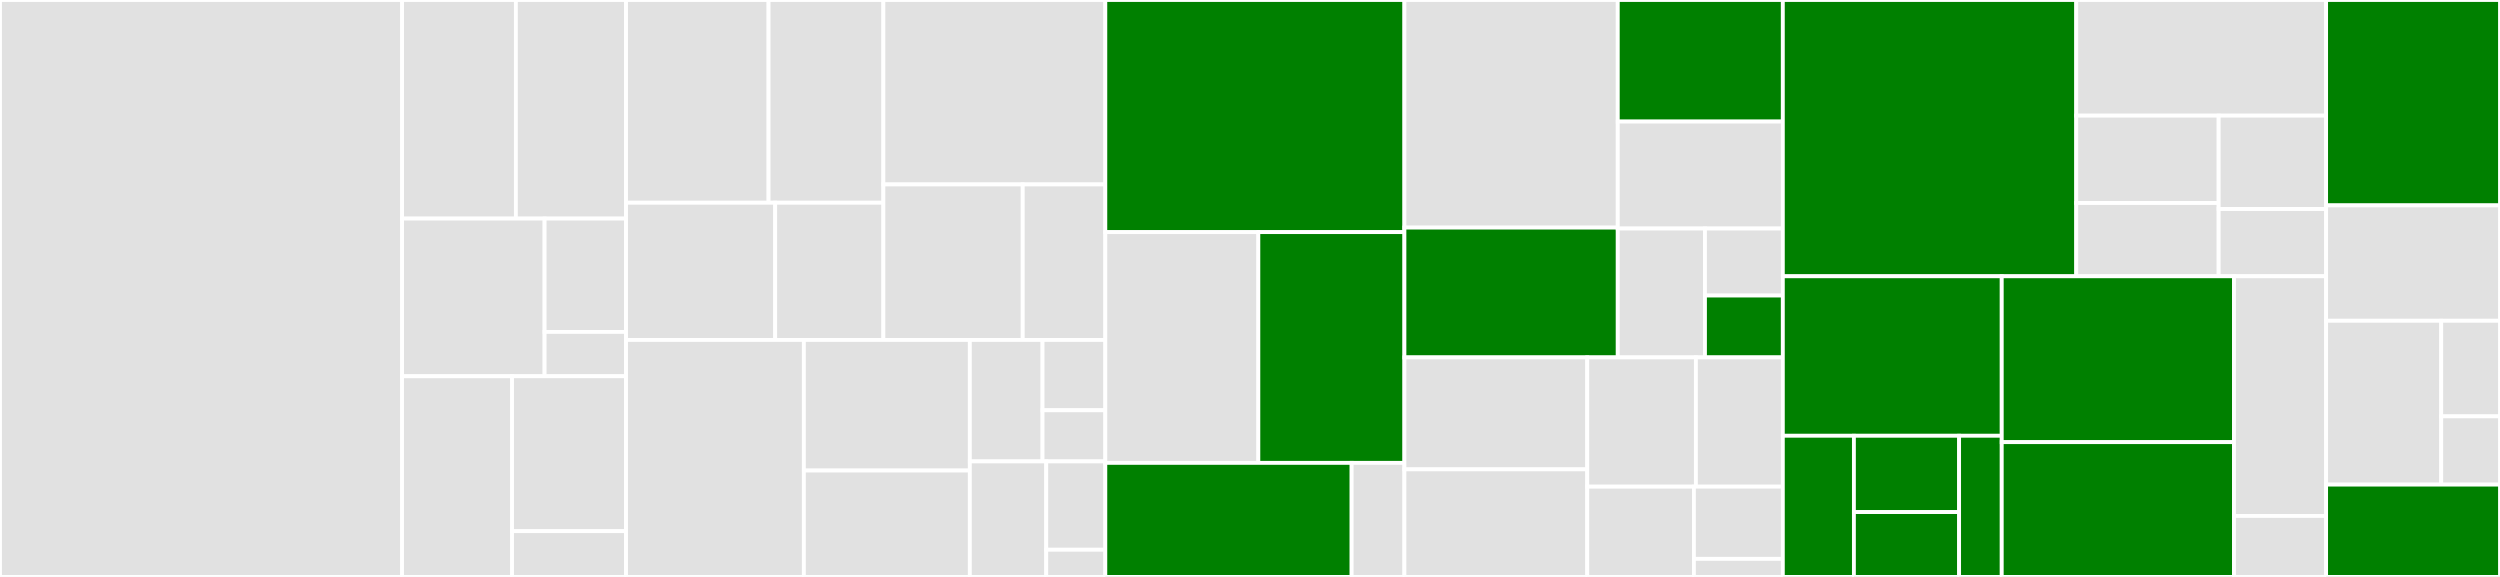 <svg baseProfile="full" width="650" height="150" viewBox="0 0 650 150" version="1.1"
xmlns="http://www.w3.org/2000/svg" xmlns:ev="http://www.w3.org/2001/xml-events"
xmlns:xlink="http://www.w3.org/1999/xlink">

<rect x="0" y="0" width="650" height="150" fill="#333333" stroke="none"/>

<style>rect.s{mask:url(#mask);}</style>
<defs>
  <pattern id="white" width="4" height="4" patternUnits="userSpaceOnUse" patternTransform="rotate(45)">
    <rect width="2" height="2" transform="translate(0,0)" fill="white"></rect>
  </pattern>
  <mask id="mask">
    <rect x="0" y="0" width="100%" height="100%" fill="url(#white)"></rect>
  </mask>
</defs>

<rect x="0" y="0" width="104.535" height="150.0" fill="#e1e1e1" stroke="white" stroke-width="1" class=" tooltipped" data-content="src/schema/io_message/from_message.rs"><title>src/schema/io_message/from_message.rs</title></rect>
<rect x="104.535" y="0" width="29.595" height="56.832" fill="#e1e1e1" stroke="white" stroke-width="1" class=" tooltipped" data-content="src/schema/types/spec.rs"><title>src/schema/types/spec.rs</title></rect>
<rect x="134.131" y="0" width="28.641" height="56.832" fill="#e1e1e1" stroke="white" stroke-width="1" class=" tooltipped" data-content="src/schema/types/parquet_type.rs"><title>src/schema/types/parquet_type.rs</title></rect>
<rect x="104.535" y="56.832" width="37.059" height="40.994" fill="#e1e1e1" stroke="white" stroke-width="1" class=" tooltipped" data-content="src/schema/types/converted_type.rs"><title>src/schema/types/converted_type.rs</title></rect>
<rect x="141.595" y="56.832" width="21.177" height="29.464" fill="#e1e1e1" stroke="white" stroke-width="1" class=" tooltipped" data-content="src/schema/types/physical_type.rs"><title>src/schema/types/physical_type.rs</title></rect>
<rect x="141.595" y="86.297" width="21.177" height="11.53" fill="#e1e1e1" stroke="white" stroke-width="1" class=" tooltipped" data-content="src/schema/types/basic_type.rs"><title>src/schema/types/basic_type.rs</title></rect>
<rect x="104.535" y="97.826" width="28.598" height="52.174" fill="#e1e1e1" stroke="white" stroke-width="1" class=" tooltipped" data-content="src/schema/io_thrift/from_thrift.rs"><title>src/schema/io_thrift/from_thrift.rs</title></rect>
<rect x="133.133" y="97.826" width="29.638" height="40.275" fill="#e1e1e1" stroke="white" stroke-width="1" class=" tooltipped" data-content="src/schema/io_thrift/to_thrift.rs"><title>src/schema/io_thrift/to_thrift.rs</title></rect>
<rect x="133.133" y="138.101" width="29.638" height="11.899" fill="#e1e1e1" stroke="white" stroke-width="1" class=" tooltipped" data-content="src/schema/io_thrift/mod.rs"><title>src/schema/io_thrift/mod.rs</title></rect>
<rect x="162.771" y="0" width="37.057" height="52.709" fill="#e1e1e1" stroke="white" stroke-width="1" class=" tooltipped" data-content="src/encoding/hybrid_rle/encoder.rs"><title>src/encoding/hybrid_rle/encoder.rs</title></rect>
<rect x="199.829" y="0" width="29.852" height="52.709" fill="#e1e1e1" stroke="white" stroke-width="1" class=" tooltipped" data-content="src/encoding/hybrid_rle/mod.rs"><title>src/encoding/hybrid_rle/mod.rs</title></rect>
<rect x="162.771" y="52.709" width="38.777" height="35.68" fill="#e1e1e1" stroke="white" stroke-width="1" class=" tooltipped" data-content="src/encoding/hybrid_rle/decoder.rs"><title>src/encoding/hybrid_rle/decoder.rs</title></rect>
<rect x="201.548" y="52.709" width="28.132" height="35.68" fill="#e1e1e1" stroke="white" stroke-width="1" class=" tooltipped" data-content="src/encoding/hybrid_rle/bitmap.rs"><title>src/encoding/hybrid_rle/bitmap.rs</title></rect>
<rect x="229.68" y="0" width="57.701" height="47.956" fill="#e1e1e1" stroke="white" stroke-width="1" class=" tooltipped" data-content="src/encoding/delta_bitpacked/decoder.rs"><title>src/encoding/delta_bitpacked/decoder.rs</title></rect>
<rect x="229.68" y="47.956" width="36.231" height="40.433" fill="#e1e1e1" stroke="white" stroke-width="1" class=" tooltipped" data-content="src/encoding/delta_bitpacked/encoder.rs"><title>src/encoding/delta_bitpacked/encoder.rs</title></rect>
<rect x="265.911" y="47.956" width="21.47" height="40.433" fill="#e1e1e1" stroke="white" stroke-width="1" class=" tooltipped" data-content="src/encoding/delta_bitpacked/mod.rs"><title>src/encoding/delta_bitpacked/mod.rs</title></rect>
<rect x="162.771" y="88.389" width="46.234" height="61.611" fill="#e1e1e1" stroke="white" stroke-width="1" class=" tooltipped" data-content="src/encoding/bitpacking.rs"><title>src/encoding/bitpacking.rs</title></rect>
<rect x="209.005" y="88.389" width="43.151" height="33.949" fill="#e1e1e1" stroke="white" stroke-width="1" class=" tooltipped" data-content="src/encoding/uleb128.rs"><title>src/encoding/uleb128.rs</title></rect>
<rect x="209.005" y="122.338" width="43.151" height="27.662" fill="#e1e1e1" stroke="white" stroke-width="1" class=" tooltipped" data-content="src/encoding/zigzag_leb128.rs"><title>src/encoding/zigzag_leb128.rs</title></rect>
<rect x="252.156" y="88.389" width="18.902" height="31.576" fill="#e1e1e1" stroke="white" stroke-width="1" class=" tooltipped" data-content="src/encoding/delta_length_byte_array/mod.rs"><title>src/encoding/delta_length_byte_array/mod.rs</title></rect>
<rect x="271.058" y="88.389" width="16.324" height="18.281" fill="#e1e1e1" stroke="white" stroke-width="1" class=" tooltipped" data-content="src/encoding/delta_length_byte_array/decoder.rs"><title>src/encoding/delta_length_byte_array/decoder.rs</title></rect>
<rect x="271.058" y="106.67" width="16.324" height="13.295" fill="#e1e1e1" stroke="white" stroke-width="1" class=" tooltipped" data-content="src/encoding/delta_length_byte_array/encoder.rs"><title>src/encoding/delta_length_byte_array/encoder.rs</title></rect>
<rect x="252.156" y="119.965" width="19.871" height="30.035" fill="#e1e1e1" stroke="white" stroke-width="1" class=" tooltipped" data-content="src/encoding/delta_byte_array/decoder.rs"><title>src/encoding/delta_byte_array/decoder.rs</title></rect>
<rect x="272.027" y="119.965" width="15.355" height="22.968" fill="#e1e1e1" stroke="white" stroke-width="1" class=" tooltipped" data-content="src/encoding/plain_byte_array/decoder.rs"><title>src/encoding/plain_byte_array/decoder.rs</title></rect>
<rect x="272.027" y="142.933" width="15.355" height="7.067" fill="#e1e1e1" stroke="white" stroke-width="1" class=" tooltipped" data-content="src/encoding/mod.rs"><title>src/encoding/mod.rs</title></rect>
<rect x="287.382" y="0" width="77.769" height="60.349" fill="green" stroke="white" stroke-width="1" class=" tooltipped" data-content="src/read/mod.rs"><title>src/read/mod.rs</title></rect>
<rect x="287.382" y="60.349" width="39.789" height="60" fill="#e1e1e1" stroke="white" stroke-width="1" class=" tooltipped" data-content="src/read/metadata.rs"><title>src/read/metadata.rs</title></rect>
<rect x="327.17" y="60.349" width="37.98" height="60" fill="green" stroke="white" stroke-width="1" class=" tooltipped" data-content="src/read/page_iterator.rs"><title>src/read/page_iterator.rs</title></rect>
<rect x="287.382" y="120.349" width="64.045" height="29.651" fill="green" stroke="white" stroke-width="1" class=" tooltipped" data-content="src/read/compression.rs"><title>src/read/compression.rs</title></rect>
<rect x="351.426" y="120.349" width="13.724" height="29.651" fill="#e1e1e1" stroke="white" stroke-width="1" class=" tooltipped" data-content="src/read/levels.rs"><title>src/read/levels.rs</title></rect>
<rect x="365.15" y="0" width="55.47" height="59.177" fill="#e1e1e1" stroke="white" stroke-width="1" class=" tooltipped" data-content="src/write/statistics.rs"><title>src/write/statistics.rs</title></rect>
<rect x="365.15" y="59.177" width="55.47" height="33.746" fill="green" stroke="white" stroke-width="1" class=" tooltipped" data-content="src/write/mod.rs"><title>src/write/mod.rs</title></rect>
<rect x="420.62" y="0" width="42.916" height="31.606" fill="green" stroke="white" stroke-width="1" class=" tooltipped" data-content="src/write/compression.rs"><title>src/write/compression.rs</title></rect>
<rect x="420.62" y="31.606" width="42.916" height="27.814" fill="#e1e1e1" stroke="white" stroke-width="1" class=" tooltipped" data-content="src/write/column_chunk.rs"><title>src/write/column_chunk.rs</title></rect>
<rect x="420.62" y="59.42" width="22.673" height="33.503" fill="#e1e1e1" stroke="white" stroke-width="1" class=" tooltipped" data-content="src/write/file.rs"><title>src/write/file.rs</title></rect>
<rect x="443.293" y="59.42" width="20.244" height="17.421" fill="#e1e1e1" stroke="white" stroke-width="1" class=" tooltipped" data-content="src/write/page.rs"><title>src/write/page.rs</title></rect>
<rect x="443.293" y="76.841" width="20.244" height="16.081" fill="green" stroke="white" stroke-width="1" class=" tooltipped" data-content="src/write/dyn_iter.rs"><title>src/write/dyn_iter.rs</title></rect>
<rect x="365.15" y="92.923" width="47.53" height="29.109" fill="#e1e1e1" stroke="white" stroke-width="1" class=" tooltipped" data-content="src/metadata/schema_descriptor.rs"><title>src/metadata/schema_descriptor.rs</title></rect>
<rect x="365.15" y="122.032" width="47.53" height="27.968" fill="#e1e1e1" stroke="white" stroke-width="1" class=" tooltipped" data-content="src/metadata/column_chunk_metadata.rs"><title>src/metadata/column_chunk_metadata.rs</title></rect>
<rect x="412.68" y="92.923" width="28.254" height="33.606" fill="#e1e1e1" stroke="white" stroke-width="1" class=" tooltipped" data-content="src/metadata/sort.rs"><title>src/metadata/sort.rs</title></rect>
<rect x="440.934" y="92.923" width="22.603" height="33.606" fill="#e1e1e1" stroke="white" stroke-width="1" class=" tooltipped" data-content="src/metadata/row_metadata.rs"><title>src/metadata/row_metadata.rs</title></rect>
<rect x="412.68" y="126.529" width="27.74" height="23.471" fill="#e1e1e1" stroke="white" stroke-width="1" class=" tooltipped" data-content="src/metadata/file_metadata.rs"><title>src/metadata/file_metadata.rs</title></rect>
<rect x="440.42" y="126.529" width="23.117" height="18.777" fill="#e1e1e1" stroke="white" stroke-width="1" class=" tooltipped" data-content="src/metadata/column_descriptor.rs"><title>src/metadata/column_descriptor.rs</title></rect>
<rect x="440.42" y="145.306" width="23.117" height="4.694" fill="#e1e1e1" stroke="white" stroke-width="1" class=" tooltipped" data-content="src/metadata/column_order.rs"><title>src/metadata/column_order.rs</title></rect>
<rect x="463.536" y="0" width="76.29" height="71.831" fill="green" stroke="white" stroke-width="1" class=" tooltipped" data-content="src/lib.rs"><title>src/lib.rs</title></rect>
<rect x="539.826" y="0" width="64.96" height="30.069" fill="#e1e1e1" stroke="white" stroke-width="1" class=" tooltipped" data-content="src/statistics/mod.rs"><title>src/statistics/mod.rs</title></rect>
<rect x="539.826" y="30.069" width="37.027" height="22.713" fill="#e1e1e1" stroke="white" stroke-width="1" class=" tooltipped" data-content="src/statistics/fixed_len_binary.rs"><title>src/statistics/fixed_len_binary.rs</title></rect>
<rect x="539.826" y="52.782" width="37.027" height="19.049" fill="#e1e1e1" stroke="white" stroke-width="1" class=" tooltipped" data-content="src/statistics/primitive.rs"><title>src/statistics/primitive.rs</title></rect>
<rect x="576.853" y="30.069" width="27.933" height="24.28" fill="#e1e1e1" stroke="white" stroke-width="1" class=" tooltipped" data-content="src/statistics/boolean.rs"><title>src/statistics/boolean.rs</title></rect>
<rect x="576.853" y="54.349" width="27.933" height="17.482" fill="#e1e1e1" stroke="white" stroke-width="1" class=" tooltipped" data-content="src/statistics/binary.rs"><title>src/statistics/binary.rs</title></rect>
<rect x="463.536" y="71.831" width="56.916" height="41.468" fill="green" stroke="white" stroke-width="1" class=" tooltipped" data-content="src/page/mod.rs"><title>src/page/mod.rs</title></rect>
<rect x="463.536" y="113.299" width="18.479" height="36.701" fill="green" stroke="white" stroke-width="1" class=" tooltipped" data-content="src/page/page_dict/binary.rs"><title>src/page/page_dict/binary.rs</title></rect>
<rect x="482.016" y="113.299" width="27.349" height="19.839" fill="green" stroke="white" stroke-width="1" class=" tooltipped" data-content="src/page/page_dict/mod.rs"><title>src/page/page_dict/mod.rs</title></rect>
<rect x="482.016" y="133.137" width="27.349" height="16.863" fill="green" stroke="white" stroke-width="1" class=" tooltipped" data-content="src/page/page_dict/fixed_len_binary.rs"><title>src/page/page_dict/fixed_len_binary.rs</title></rect>
<rect x="509.365" y="113.299" width="11.088" height="36.701" fill="green" stroke="white" stroke-width="1" class=" tooltipped" data-content="src/page/page_dict/primitive.rs"><title>src/page/page_dict/primitive.rs</title></rect>
<rect x="520.453" y="71.831" width="60.387" height="43.128" fill="green" stroke="white" stroke-width="1" class=" tooltipped" data-content="src/compression.rs"><title>src/compression.rs</title></rect>
<rect x="520.453" y="114.959" width="60.387" height="35.041" fill="green" stroke="white" stroke-width="1" class=" tooltipped" data-content="src/parquet_bridge.rs"><title>src/parquet_bridge.rs</title></rect>
<rect x="580.839" y="71.831" width="23.946" height="62.309" fill="#e1e1e1" stroke="white" stroke-width="1" class=" tooltipped" data-content="src/types.rs"><title>src/types.rs</title></rect>
<rect x="580.839" y="134.14" width="23.946" height="15.86" fill="#e1e1e1" stroke="white" stroke-width="1" class=" tooltipped" data-content="src/error.rs"><title>src/error.rs</title></rect>
<rect x="604.786" y="0" width="45.214" height="53.4" fill="green" stroke="white" stroke-width="1" class=" tooltipped" data-content="integration-tests/src/read/primitive_nested.rs"><title>integration-tests/src/read/primitive_nested.rs</title></rect>
<rect x="604.786" y="53.4" width="45.214" height="30" fill="#e1e1e1" stroke="white" stroke-width="1" class=" tooltipped" data-content="integration-tests/src/read/primitive.rs"><title>integration-tests/src/read/primitive.rs</title></rect>
<rect x="604.786" y="83.4" width="29.931" height="42.6" fill="#e1e1e1" stroke="white" stroke-width="1" class=" tooltipped" data-content="integration-tests/src/read/binary.rs"><title>integration-tests/src/read/binary.rs</title></rect>
<rect x="634.716" y="83.4" width="15.284" height="24.85" fill="#e1e1e1" stroke="white" stroke-width="1" class=" tooltipped" data-content="integration-tests/src/read/boolean.rs"><title>integration-tests/src/read/boolean.rs</title></rect>
<rect x="634.716" y="108.25" width="15.284" height="17.75" fill="#e1e1e1" stroke="white" stroke-width="1" class=" tooltipped" data-content="integration-tests/src/read/utils.rs"><title>integration-tests/src/read/utils.rs</title></rect>
<rect x="604.786" y="126" width="45.214" height="24" fill="green" stroke="white" stroke-width="1" class=" tooltipped" data-content="integration-tests/src/write/primitive.rs"><title>integration-tests/src/write/primitive.rs</title></rect>
</svg>